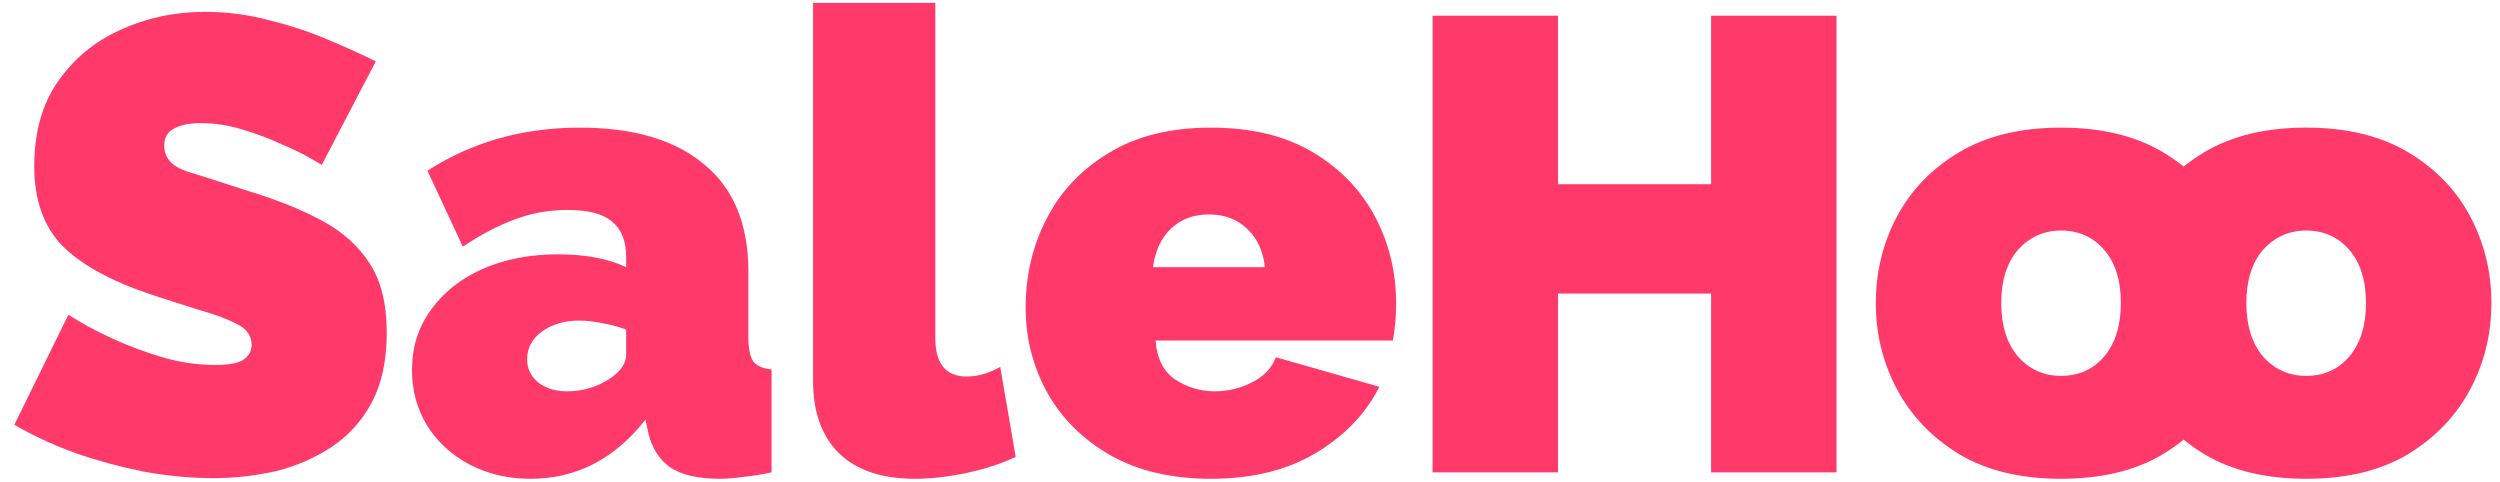 <svg width="109" height="21" viewBox="0 0 109 21" fill="none" xmlns="http://www.w3.org/2000/svg">
<path d="M35.451 0.125H40.779V14.734C40.779 15.856 41.237 16.417 42.153 16.417C42.62 16.417 43.106 16.277 43.611 15.996L44.284 19.922C43.649 20.221 42.929 20.455 42.125 20.623C41.34 20.791 40.592 20.875 39.882 20.875C38.461 20.875 37.367 20.511 36.601 19.782C35.834 19.034 35.451 17.978 35.451 16.613V0.125Z" fill="#FF3969"/>
<path d="M13.552 6.911L14.029 7.191L16.384 2.676C15.786 2.377 15.085 2.059 14.281 1.723C13.496 1.386 12.646 1.106 11.729 0.882C10.832 0.639 9.897 0.517 8.925 0.517C7.617 0.517 6.392 0.779 5.252 1.302C4.13 1.807 3.224 2.555 2.532 3.546C1.84 4.536 1.494 5.77 1.494 7.247C1.494 8.705 1.896 9.855 2.7 10.696C3.504 11.519 4.785 12.229 6.542 12.827C7.346 13.089 8.075 13.323 8.729 13.528C9.402 13.715 9.944 13.921 10.355 14.145C10.767 14.351 10.972 14.65 10.972 15.043C10.972 15.304 10.851 15.519 10.608 15.688C10.383 15.837 9.972 15.912 9.374 15.912C8.608 15.912 7.841 15.8 7.075 15.575C6.327 15.351 5.644 15.099 5.028 14.818C4.411 14.538 3.915 14.286 3.541 14.061L2.981 13.725L0.625 18.52C1.429 18.987 2.317 19.398 3.289 19.754C4.261 20.09 5.261 20.361 6.289 20.567C7.336 20.754 8.336 20.847 9.29 20.847C10.225 20.847 11.141 20.744 12.038 20.539C12.935 20.315 13.748 19.959 14.478 19.473C15.207 18.987 15.786 18.342 16.216 17.538C16.646 16.716 16.861 15.706 16.861 14.51C16.861 13.257 16.618 12.257 16.132 11.509C15.646 10.743 14.954 10.117 14.057 9.631C13.16 9.145 12.094 8.715 10.86 8.341C9.72 7.967 8.813 7.677 8.14 7.471C7.486 7.247 7.159 6.873 7.159 6.35C7.159 5.995 7.308 5.742 7.607 5.593C7.907 5.443 8.29 5.368 8.757 5.368C9.355 5.368 9.963 5.462 10.58 5.649C11.197 5.836 11.767 6.051 12.29 6.294C12.814 6.518 13.234 6.724 13.552 6.911Z" fill="#FF3969"/>
<path fill-rule="evenodd" clip-rule="evenodd" d="M18.777 13.528C18.234 14.276 17.963 15.146 17.963 16.136C17.963 17.034 18.188 17.847 18.636 18.576C19.085 19.286 19.702 19.847 20.487 20.259C21.272 20.67 22.151 20.875 23.123 20.875C25.123 20.875 26.797 20.015 28.142 18.296L28.255 18.828C28.404 19.501 28.722 20.015 29.208 20.371C29.713 20.707 30.442 20.875 31.395 20.875C31.695 20.875 32.031 20.847 32.405 20.791C32.797 20.754 33.209 20.689 33.639 20.595V16.108C33.265 16.071 33.003 15.959 32.853 15.772C32.704 15.566 32.629 15.211 32.629 14.706V11.846C32.629 9.771 31.984 8.21 30.694 7.163C29.423 6.097 27.619 5.565 25.282 5.565C22.796 5.565 20.581 6.191 18.636 7.443L20.179 10.752C20.964 10.229 21.712 9.836 22.422 9.575C23.151 9.294 23.927 9.154 24.749 9.154C25.647 9.154 26.292 9.322 26.684 9.659C27.096 9.995 27.301 10.509 27.301 11.201V11.65C26.516 11.276 25.525 11.089 24.329 11.089C23.095 11.089 21.992 11.304 21.02 11.734C20.067 12.164 19.319 12.762 18.777 13.528ZM27.301 15.463C27.301 15.837 27.068 16.183 26.6 16.501C26.039 16.875 25.413 17.062 24.721 17.062C24.217 17.062 23.796 16.931 23.459 16.669C23.142 16.407 22.983 16.071 22.983 15.66C22.983 15.174 23.198 14.772 23.628 14.454C24.076 14.136 24.619 13.977 25.254 13.977C25.553 13.977 25.89 14.014 26.264 14.089C26.656 14.164 27.002 14.258 27.301 14.37V15.463Z" fill="#FF3969"/>
<path fill-rule="evenodd" clip-rule="evenodd" d="M48.392 19.838C49.607 20.53 51.074 20.875 52.794 20.875C54.589 20.875 56.112 20.502 57.365 19.754C58.617 19.006 59.543 18.043 60.141 16.865L55.626 15.575C55.458 16.043 55.112 16.407 54.589 16.669C54.084 16.931 53.542 17.062 52.962 17.062C52.345 17.062 51.775 16.893 51.252 16.557C50.728 16.202 50.438 15.632 50.383 14.846H60.73C60.823 14.342 60.87 13.8 60.87 13.22C60.87 11.855 60.562 10.593 59.945 9.434C59.328 8.275 58.421 7.341 57.225 6.63C56.028 5.92 54.551 5.565 52.794 5.565C51.037 5.565 49.56 5.929 48.363 6.658C47.167 7.369 46.26 8.322 45.643 9.518C45.026 10.696 44.718 11.995 44.718 13.416C44.718 14.725 45.026 15.949 45.643 17.09C46.279 18.23 47.195 19.146 48.392 19.838ZM55.15 11.65H50.27C50.364 10.939 50.626 10.378 51.056 9.967C51.485 9.556 52.037 9.35 52.71 9.35C53.383 9.35 53.934 9.556 54.364 9.967C54.813 10.378 55.075 10.939 55.15 11.65Z" fill="#FF3969"/>
<path d="M80.072 0.685V20.595H74.604V12.799H67.93V20.595H62.462V0.685H67.93V8.032H74.604V0.685H80.072Z" fill="#FF3969"/>
<path fill-rule="evenodd" clip-rule="evenodd" d="M85.432 19.81C86.628 20.52 88.105 20.875 89.862 20.875C91.62 20.875 93.097 20.52 94.293 19.81C94.619 19.611 94.923 19.397 95.206 19.166C95.489 19.397 95.793 19.611 96.118 19.81C97.315 20.52 98.792 20.875 100.549 20.875C102.306 20.875 103.783 20.52 104.98 19.81C106.176 19.081 107.083 18.137 107.7 16.977C108.317 15.818 108.625 14.566 108.625 13.22C108.625 11.855 108.317 10.593 107.7 9.434C107.083 8.275 106.176 7.34 104.98 6.63C103.783 5.92 102.306 5.564 100.549 5.564C98.792 5.564 97.315 5.92 96.118 6.63C95.793 6.823 95.488 7.034 95.206 7.26C94.923 7.034 94.619 6.824 94.293 6.63C93.097 5.92 91.62 5.565 89.862 5.565C88.105 5.565 86.628 5.92 85.432 6.63C84.235 7.341 83.329 8.275 82.712 9.434C82.095 10.593 81.786 11.855 81.786 13.22C81.786 14.566 82.095 15.819 82.712 16.978C83.329 18.137 84.235 19.081 85.432 19.81ZM87.984 15.547C87.498 14.968 87.254 14.192 87.254 13.22C87.254 12.229 87.498 11.453 87.984 10.893C88.488 10.332 89.115 10.051 89.862 10.051C90.629 10.051 91.255 10.332 91.741 10.893C92.227 11.453 92.47 12.229 92.47 13.22C92.47 14.192 92.227 14.968 91.741 15.547C91.255 16.108 90.629 16.389 89.862 16.389C89.115 16.389 88.488 16.108 87.984 15.547ZM98.67 15.547C98.184 14.968 97.941 14.192 97.941 13.22C97.941 12.229 98.184 11.453 98.67 10.892C99.175 10.332 99.801 10.051 100.549 10.051C101.315 10.051 101.942 10.332 102.428 10.892C102.914 11.453 103.157 12.229 103.157 13.22C103.157 14.192 102.914 14.968 102.428 15.547C101.942 16.108 101.315 16.389 100.549 16.389C99.801 16.389 99.175 16.108 98.67 15.547Z" fill="#FF3969"/>
</svg>

